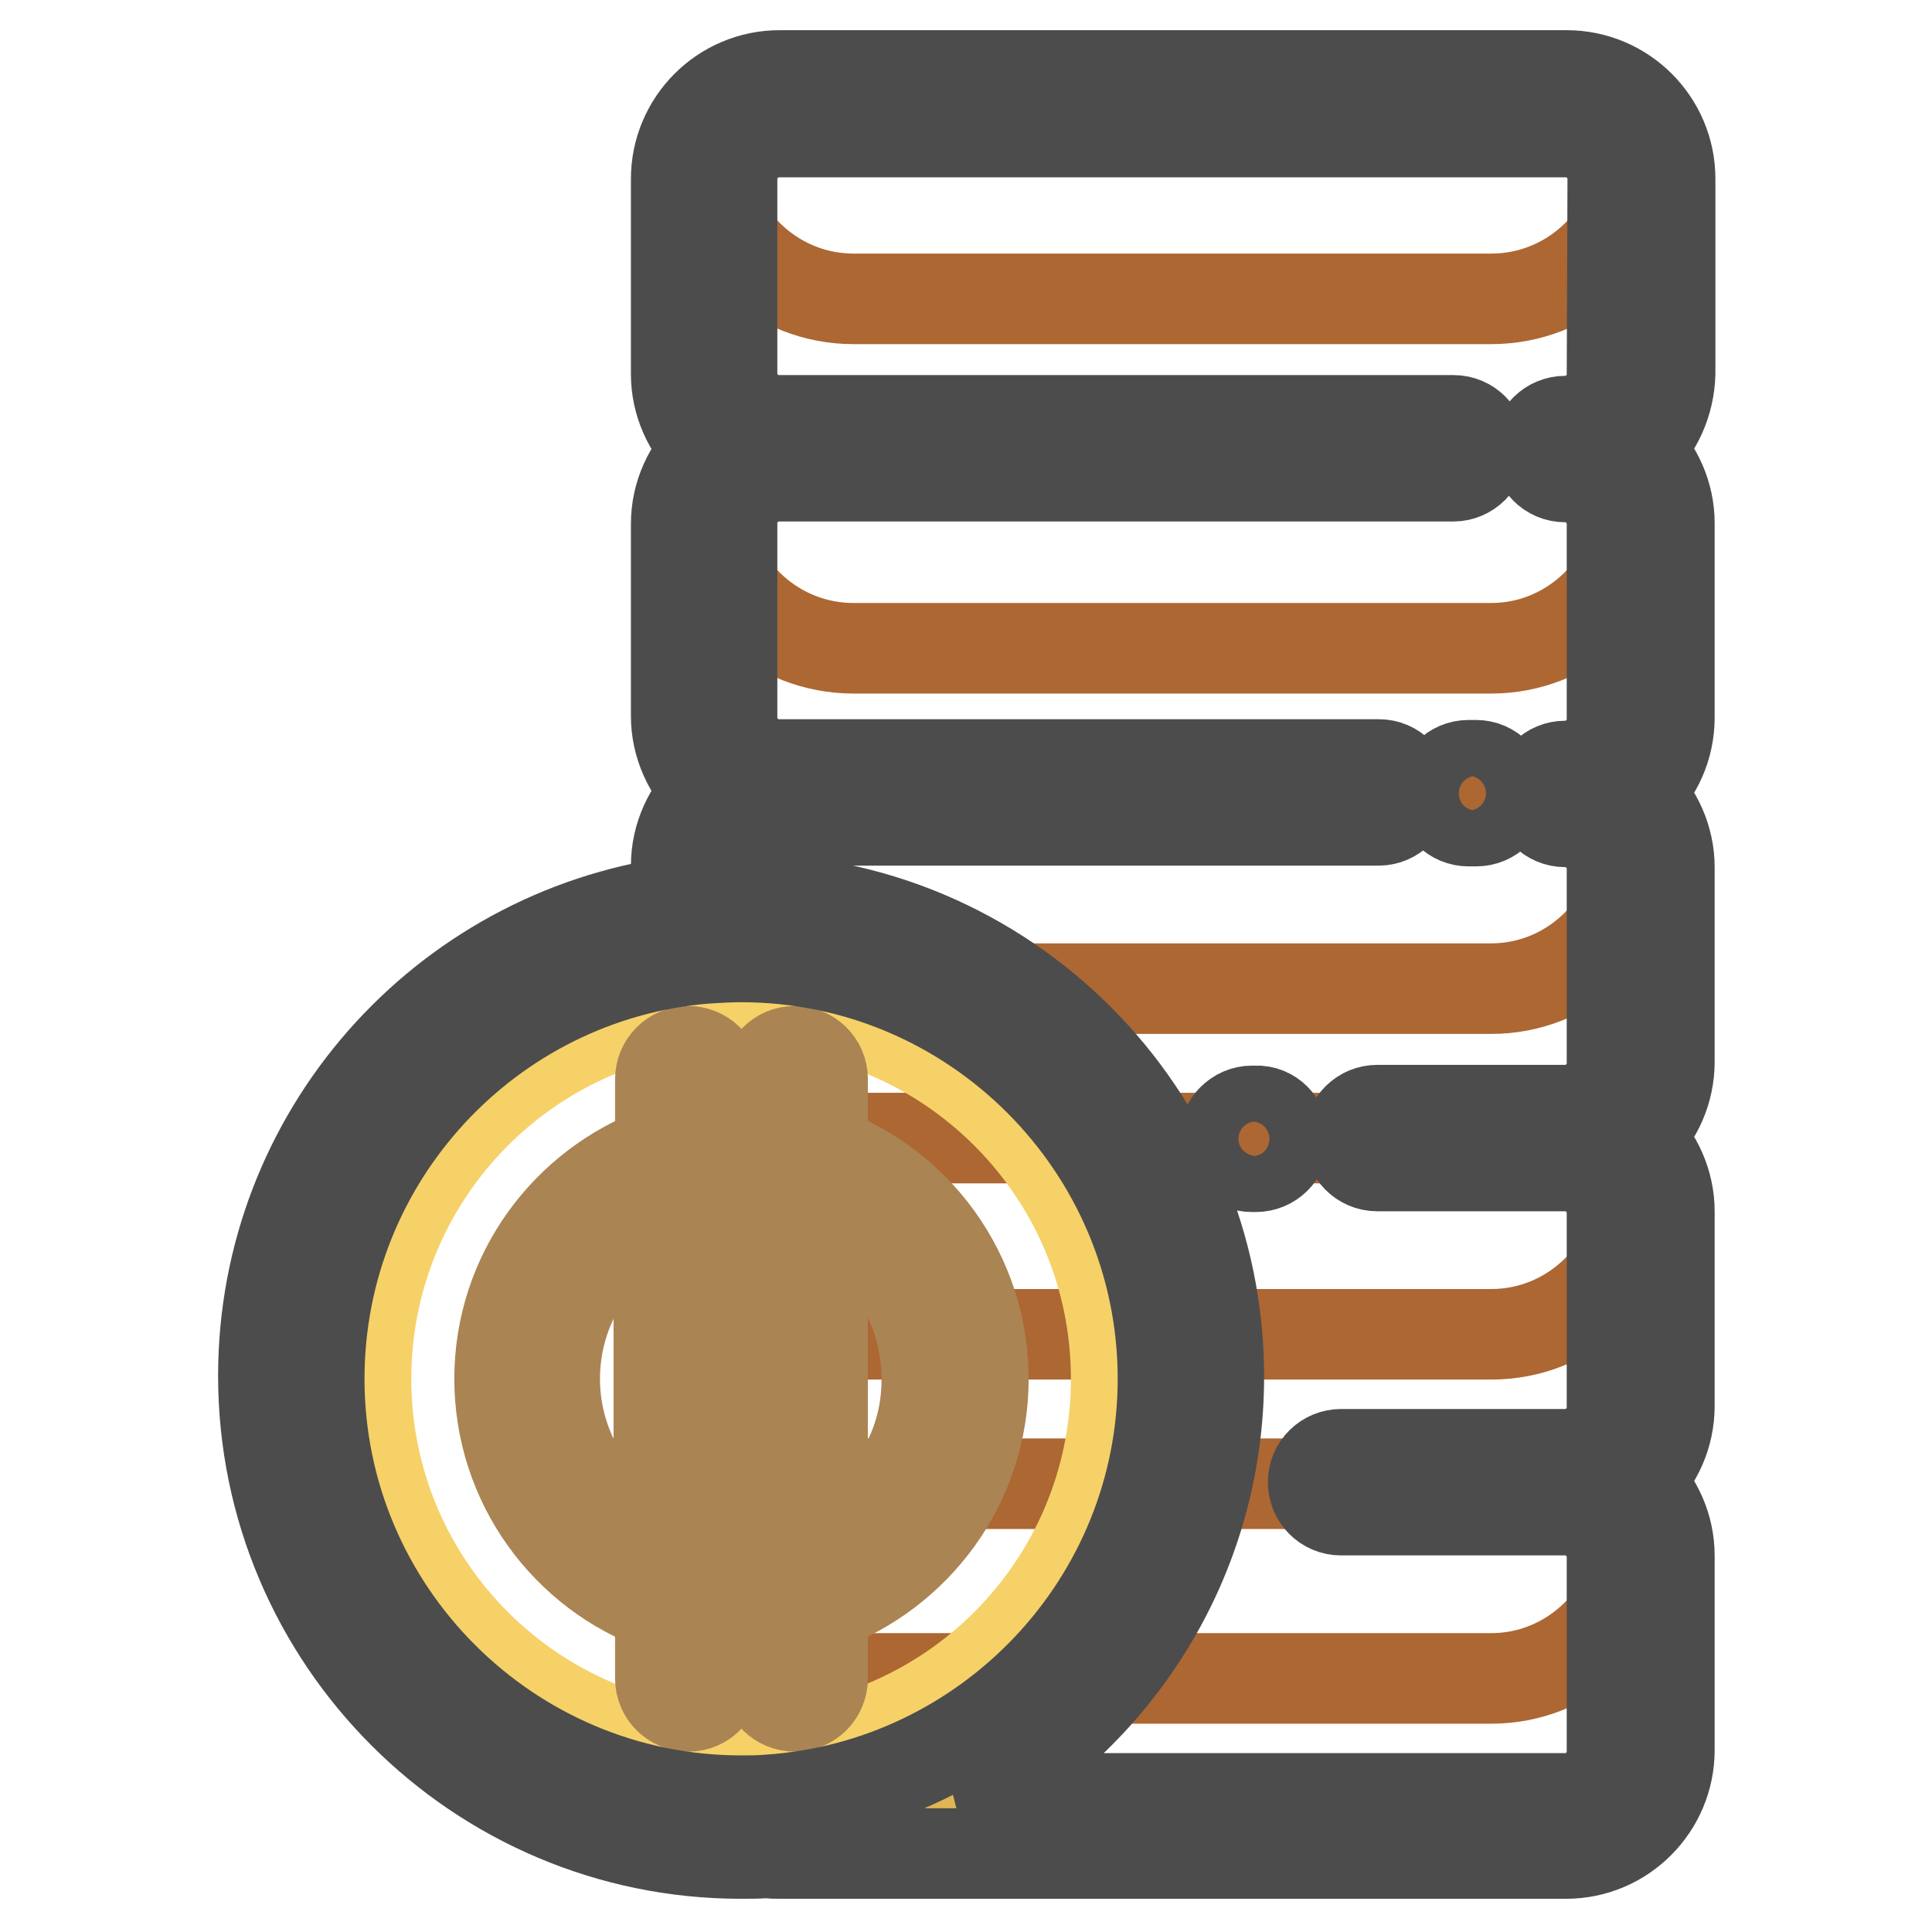 <?xml version="1.0" encoding="utf-8"?>
<!-- Svg Vector Icons : http://www.onlinewebfonts.com/icon -->
<!DOCTYPE svg PUBLIC "-//W3C//DTD SVG 1.1//EN" "http://www.w3.org/Graphics/SVG/1.1/DTD/svg11.dtd">
<svg version="1.1" xmlns="http://www.w3.org/2000/svg" xmlns:xlink="http://www.w3.org/1999/xlink" x="0px" y="0px" viewBox="0 0 256 256" enable-background="new 0 0 256 256" xml:space="preserve">
<g> <path stroke-width="12" fill-opacity="0" stroke="#d09e53"  d="M207.5,59.4c5.5,0,9.9,4.4,9.9,9.9l0,0v25.8c0,5.5-4.4,9.9-9.9,9.9l0,0c5.5,0,9.9,4.4,9.9,9.9v25.8 c0,5.5-4.4,9.9-9.9,9.9l0,0c5.5,0,9.9,4.4,9.9,9.9v25.8c0,5.5-4.5,9.9-9.9,9.9c5.5,0,9.9,4.4,9.9,9.9l0,0v25.8 c0,5.5-4.4,9.9-9.9,9.9l0,0H103.2c-5.5,0-9.9-4.4-9.9-9.9l0,0v-25.8c0-5.5,4.4-9.9,9.9-9.9c-5.5,0-9.9-4.4-9.9-9.9v-25.8 c0-5.5,4.4-9.9,9.9-9.9c-5.5,0-9.9-4.4-9.9-9.9l0,0v-25.8c0-5.5,4.4-9.9,9.9-9.9l0,0c-5.5,0-9.9-4.4-9.9-9.9V69.4 c0-5.5,4.4-9.9,9.9-9.9c-5.5,0-9.9-4.4-9.9-9.9V23.7c0-5.5,4.4-9.9,9.9-9.9h104.3c5.5,0,9.9,4.4,9.9,9.9l0,0v25.8 C217.4,55,213,59.4,207.5,59.4L207.5,59.4z"/> <path stroke-width="12" fill-opacity="0" stroke="#ad6733"  d="M217.4,23.7v25.8c0,5.5-4.4,9.9-9.9,9.9H103.2c-5.5,0-9.9-4.4-9.9-9.9V23.7c0-0.6,0.1-1.1,0.1-1.6 c1.2,9.9,9.6,17.5,19.7,17.5h84.5c10.2,0,18.6-7.7,19.7-17.5C217.4,22.6,217.4,23.1,217.4,23.7L217.4,23.7z M197.6,85.9h-84.5 c-10.2,0-18.6-7.7-19.7-17.5c-0.1,0.5-0.1,1.1-0.1,1.6v25.8c0,5.5,4.4,9.9,9.9,9.9l0,0h104.3c5.5,0,9.9-4.4,9.9-9.9l0,0V70 c0-0.6-0.1-1.1-0.1-1.6C216.1,78.2,207.7,85.9,197.6,85.9L197.6,85.9z M197.6,131h-84.5c-10.2,0-18.6-7.7-19.7-17.5 c-0.1,0.5-0.1,1.1-0.1,1.6v25.8c0,5.5,4.4,9.9,9.9,9.9h104.3c5.5,0,9.9-4.4,9.9-9.9l0,0v-25.8c0-0.6-0.1-1.1-0.1-1.6 C216.1,123.3,207.7,131,197.6,131L197.6,131z M197.6,176.8h-84.5c-10.2,0-18.6-7.7-19.7-17.5c-0.1,0.5-0.1,1.1-0.1,1.6v25.8 c0,5.5,4.4,9.9,9.9,9.9h104.3c5.5,0,9.9-4.4,9.9-9.9l0,0v-25.8c0-0.6-0.1-1.1-0.1-1.6C216.1,169.2,207.7,176.8,197.6,176.8 L197.6,176.8z M197.6,222.4h-84.5c-10.2,0-18.6-7.7-19.7-17.5c-0.1,0.5-0.1,1.1-0.1,1.6v25.8c0,5.5,4.4,9.9,9.9,9.9h104.3 c5.5,0,9.9-4.4,9.9-9.9l0,0v-25.8c0-0.6-0.1-1.1-0.1-1.6C216.1,214.7,207.7,222.4,197.6,222.4L197.6,222.4z"/> <path stroke-width="12" fill-opacity="0" stroke="#e0b553"  d="M157.8,182.7c0,32.9-26.7,59.6-59.6,59.6c-32.9,0-59.6-26.7-59.6-59.6c0-32.9,26.7-59.6,59.6-59.6 C131.1,123,157.8,149.7,157.8,182.7z"/> <path stroke-width="12" fill-opacity="0" stroke="#f6d168"  d="M147.9,182.7c0,27.4-22.2,49.7-49.7,49.7c-27.4,0-49.7-22.2-49.7-49.7c0-27.4,22.2-49.7,49.7-49.7 C125.6,133,147.9,155.2,147.9,182.7L147.9,182.7z"/> <path stroke-width="12" fill-opacity="0" stroke="#f7e681"  d="M126.6,182.7c0,15.7-12.7,28.4-28.4,28.4c-15.7,0-28.4-12.7-28.4-28.4s12.7-28.4,28.4-28.4 C113.9,154.3,126.6,167,126.6,182.7z"/> <path stroke-width="12" fill-opacity="0" stroke="#aa8453"  d="M130.3,182.7c0-13.9-8.9-25.8-21.3-30.2v-9.5c0-2.1-1.7-3.7-3.7-3.7c-2.1,0-3.7,1.7-3.7,3.7v7.8 c-2.2-0.2-4.5-0.2-6.7,0v-7.8c0-2.1-1.7-3.7-3.7-3.7c-2.1,0-3.7,1.7-3.7,3.7v9.5c-12.4,4.5-21.3,16.3-21.3,30.2 c0,13.9,8.9,25.8,21.3,30.2v9.5c0,2.1,1.7,3.7,3.7,3.7c2.1,0,3.7-1.7,3.7-3.7v-7.8c2.2,0.2,4.5,0.2,6.7,0v7.8 c0,2.1,1.7,3.7,3.7,3.7c2.1,0,3.7-1.7,3.7-3.7l0,0v-9.5C121.4,208.4,130.3,196.6,130.3,182.7z M73.5,182.7 c0-9.7,5.7-18.1,13.8-22.2v44.3C79.2,200.8,73.5,192.4,73.5,182.7z M98.2,207.3c-1.1,0-2.3-0.1-3.4-0.2v-48.9 c1.1-0.2,2.2-0.2,3.4-0.2c1.1,0,2.3,0.1,3.4,0.2v48.9C100.5,207.2,99.3,207.3,98.2,207.3z M109,204.8v-44.3 c8.2,4,13.8,12.4,13.8,22.2C122.9,192.4,117.2,200.8,109,204.8z"/> <path stroke-width="12" fill-opacity="0" stroke="#4d4c4c"  d="M170.1,150.9c0,2.1-1.7,3.7-3.7,3.7h0h-0.5c-2.1,0-3.7-1.7-3.7-3.7s1.7-3.7,3.7-3.7h0.5 C168.4,147.1,170.1,148.8,170.1,150.9C170.1,150.9,170.1,150.9,170.1,150.9L170.1,150.9z M216.9,59.4c2.7,2.6,4.3,6.2,4.3,9.9v25.8 c0,3.8-1.6,7.4-4.3,9.9c2.7,2.6,4.3,6.2,4.3,9.9v25.8c0,3.8-1.6,7.4-4.3,9.9c2.7,2.6,4.3,6.2,4.3,9.9v25.8c0,3.8-1.6,7.4-4.3,9.9 c2.7,2.6,4.3,6.2,4.3,9.9v25.8c0,7.5-6.1,13.7-13.7,13.7H103.2c-0.5,0-1,0-1.5-0.1c-1.1,0.1-2.3,0.1-3.5,0.1 c-34.9,0-63.3-28.4-63.3-63.3c0-32,23.8-58.5,54.7-62.8v-4.8c0-3.9,1.7-7.4,4.3-9.9c-2.7-2.6-4.3-6.2-4.3-9.9V69.4 c0-3.9,1.7-7.4,4.3-9.9c-2.7-2.6-4.3-6.2-4.3-9.9V23.7c0-7.5,6.1-13.7,13.7-13.7h104.3c7.5,0,13.7,6.1,13.7,13.7v25.8 C221.2,53.3,219.6,56.9,216.9,59.4z M154.1,182.7c0-30.8-25.1-55.9-55.9-55.9c-1.6,0-3.2,0.1-4.8,0.2 c-28.6,2.4-51.1,26.5-51.1,55.7c0,30.8,25.1,55.9,55.9,55.9c1.2,0,2.3,0,3.5-0.1C130.9,236.6,154.1,212.3,154.1,182.7L154.1,182.7z  M213.7,23.7c0-3.4-2.8-6.2-6.2-6.2H103.2c-3.4,0-6.2,2.8-6.2,6.2v25.8c0,3.4,2.8,6.2,6.2,6.2h89.4c2.1,0,3.7,1.7,3.7,3.7 s-1.7,3.7-3.7,3.7h-89.4c-3.4,0-6.2,2.8-6.2,6.2v25.8c0,3.4,2.8,6.2,6.2,6.2h79.5c2.1,0,3.7,1.7,3.7,3.7s-1.7,3.7-3.7,3.7h-79.5 c-3.4,0-6.2,2.8-6.2,6.2v4.2c0.4,0,0.8,0,1.2,0c34.9,0,63.3,28.4,63.3,63.3c0,24.2-13.6,45.2-33.6,55.9h79.5c3.4,0,6.2-2.8,6.2-6.2 v-25.8c0-3.4-2.8-6.2-6.2-6.2h-29.7c-2.1,0-3.7-1.7-3.7-3.7c0-2.1,1.7-3.7,3.7-3.7l0,0h29.7c3.4,0,6.2-2.8,6.2-6.2v-25.8 c0-3.4-2.8-6.2-6.2-6.2h-24.9c-2.1,0-3.7-1.7-3.7-3.7c0-2.1,1.7-3.7,3.7-3.7h24.9c3.4,0,6.2-2.8,6.2-6.2v-25.8 c0-3.4-2.8-6.2-6.2-6.2c-2.1,0-3.7-1.7-3.7-3.7c0-2.1,1.7-3.7,3.7-3.7l0,0c3.4,0,6.2-2.8,6.2-6.2V69.4c0-3.4-2.8-6.2-6.2-6.2 c-2.1,0-3.7-1.7-3.7-3.7c0-2.1,1.7-3.7,3.7-3.7l0,0c3.4,0,6.2-2.8,6.2-6.2L213.7,23.7L213.7,23.7z M195.6,101.4h-1 c-2.1,0-3.7,1.7-3.7,3.7c0,2.1,1.7,3.7,3.7,3.7h1c2.1,0,3.7-1.7,3.7-3.7C199.3,103.1,197.6,101.4,195.6,101.4z"/></g>
</svg>